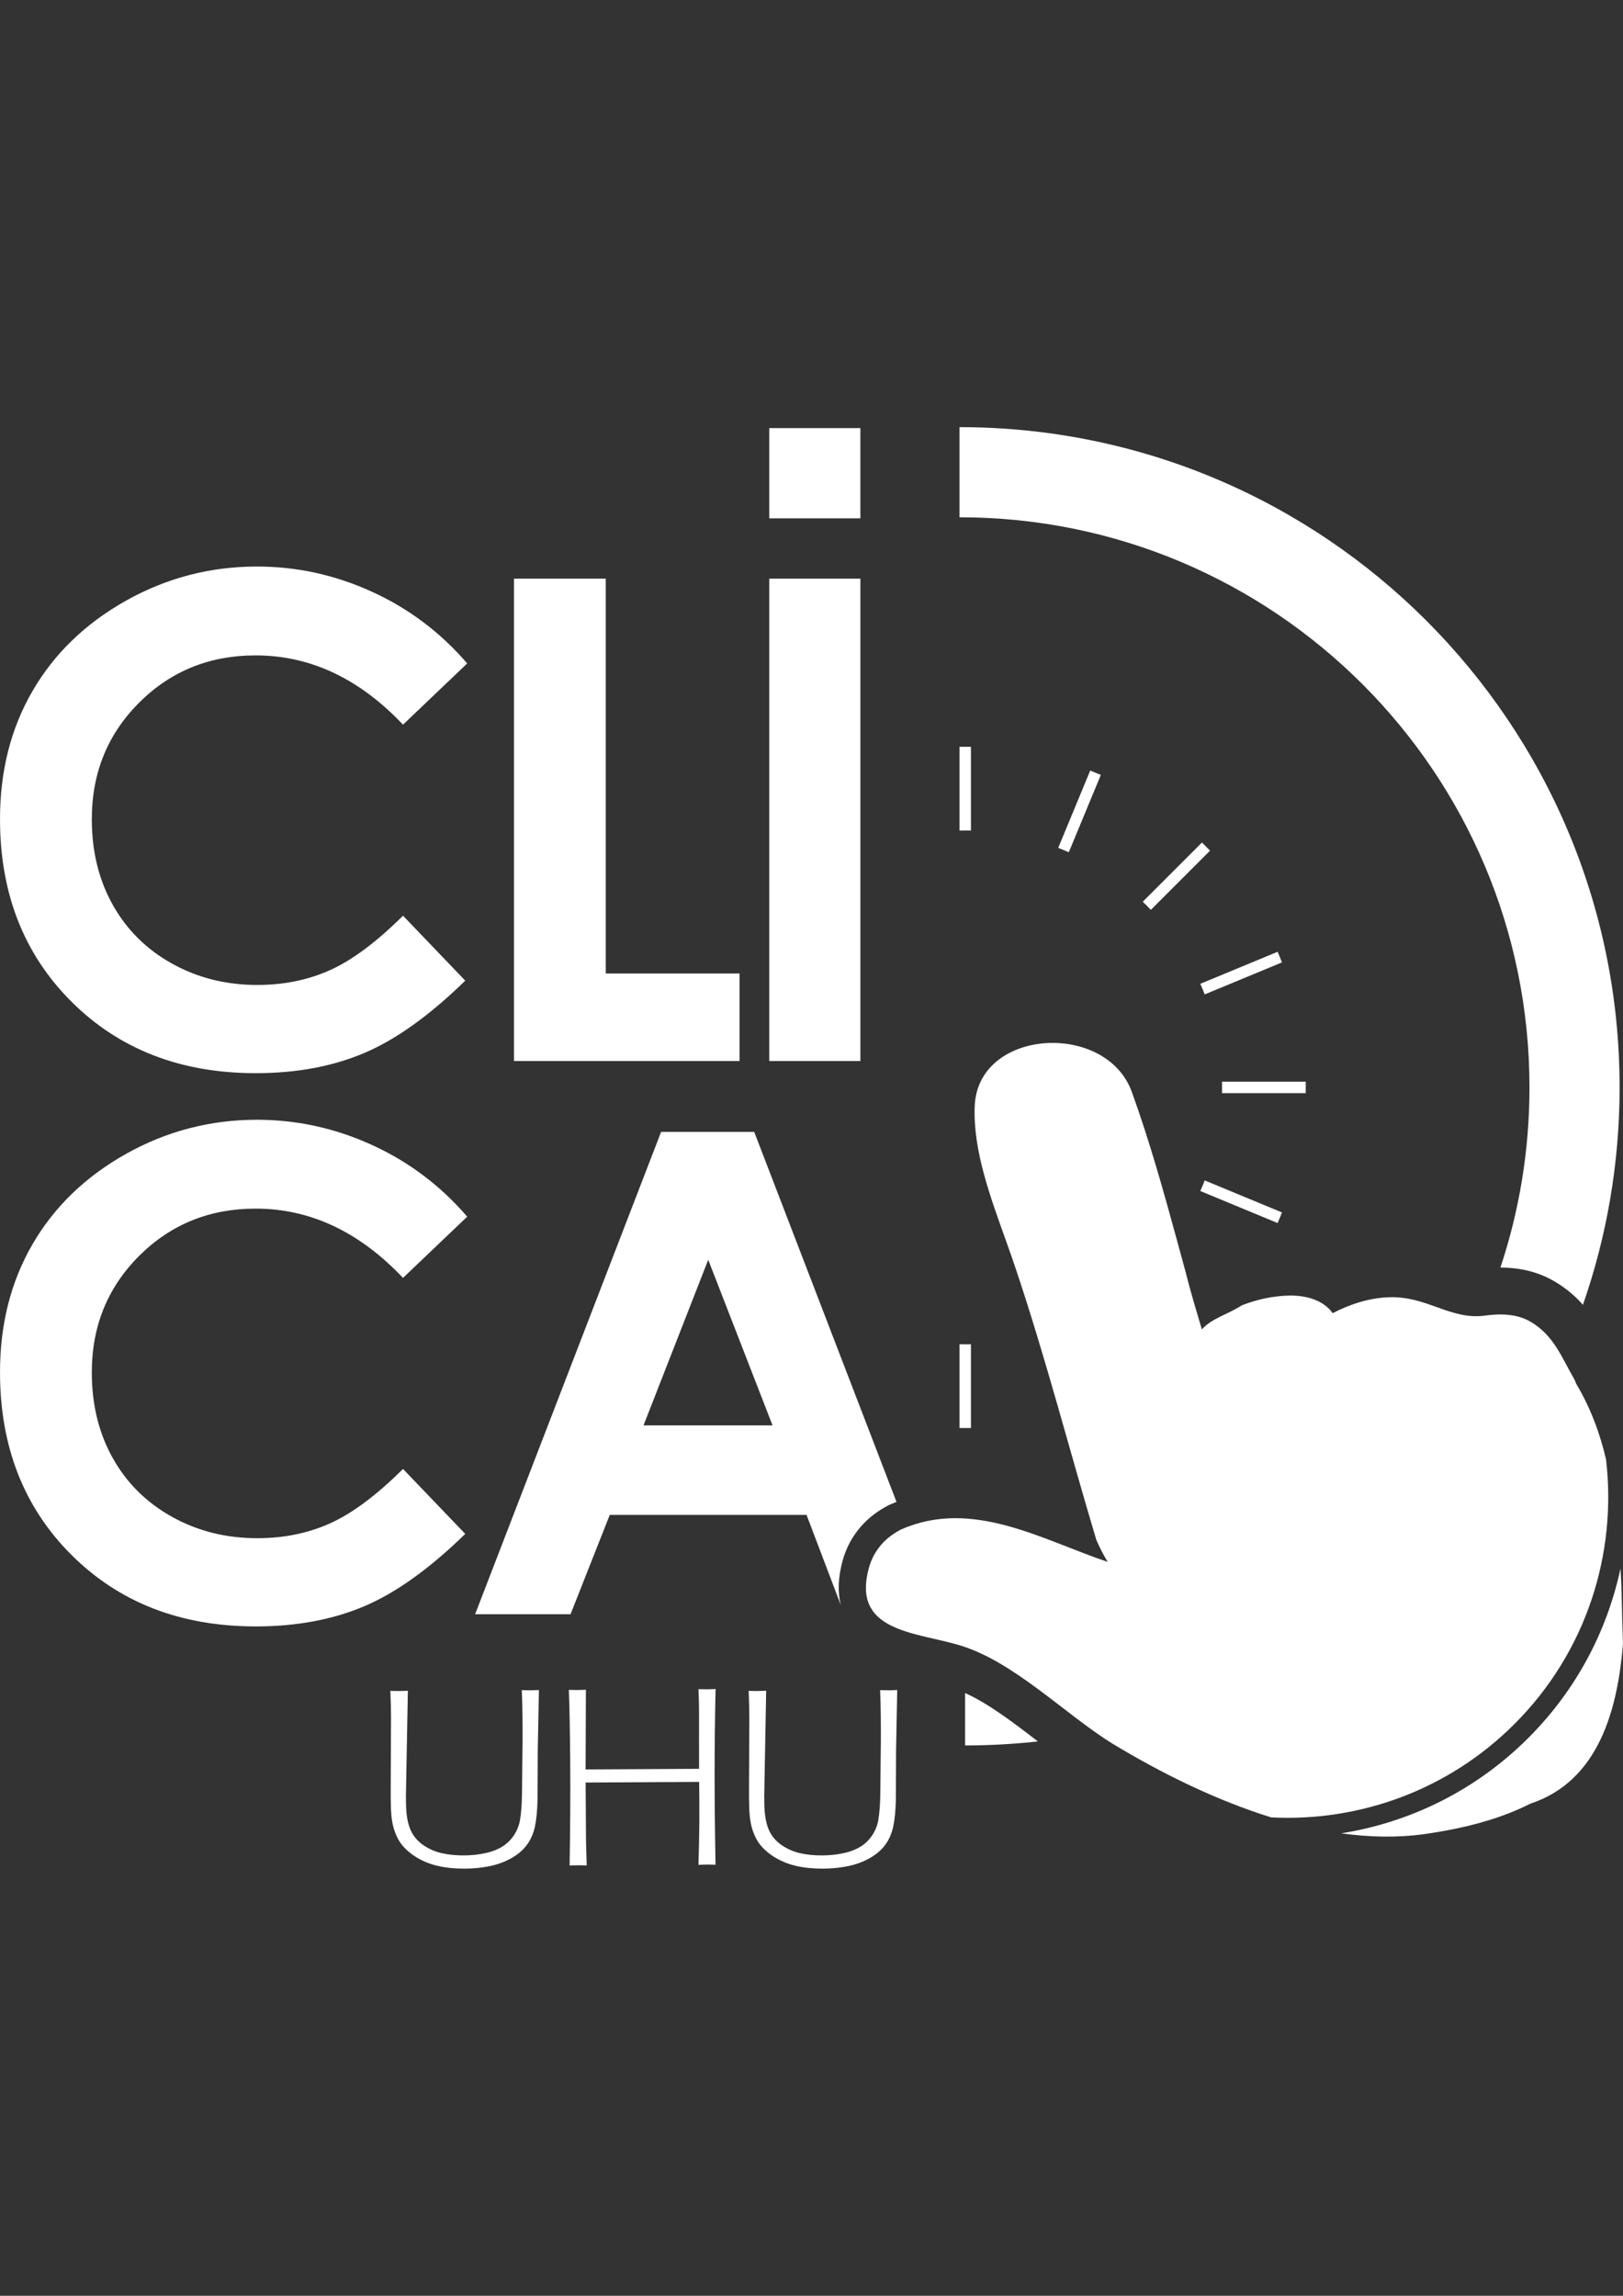 <?xml version="1.0" encoding="utf-8"?>
<!-- Generator: Adobe Illustrator 15.0.0, SVG Export Plug-In . SVG Version: 6.00 Build 0)  -->
<!DOCTYPE svg PUBLIC "-//W3C//DTD SVG 1.1//EN" "http://www.w3.org/Graphics/SVG/1.1/DTD/svg11.dtd">
<svg version="1.1" id="Capa_1" xmlns="http://www.w3.org/2000/svg" xmlns:xlink="http://www.w3.org/1999/xlink" x="0px" y="0px"
	 width="595.281px" height="841.891px" viewBox="0 0 595.281 841.891" enable-background="new 0 0 595.281 841.891"
	 xml:space="preserve">
<rect x="0" y="0" width="595.281" height="841.891" fill="#333333" stroke="none"/>
<g>
	<path fill="#FFFFFF" d="M353.969,640.072c9.024,0,17.932-0.51,26.703-1.473c-8.951-6.887-18.136-13.908-26.703-17.745V640.072z"/>
	<g>
		<path fill="#FFFFFF" d="M351.918,492.955v30.711h4.203v-30.711c-0.699,0.014-1.402,0.027-2.102,0.027
			C353.316,492.982,352.617,492.969,351.918,492.955z"/>
		<path fill="#FFFFFF" d="M356.121,304.575v-30.71h-4.203v30.71c0.699-0.014,1.398-0.023,2.102-0.023
			C354.719,304.551,355.422,304.561,356.121,304.575z"/>
		<path fill="#FFFFFF" d="M448.208,400.868h30.711v-4.208h-30.711c0.016,0.699,0.023,1.403,0.023,2.106
			S448.224,400.168,448.208,400.868z"/>
		<path fill="#FFFFFF" d="M422.11,333.649l21.714-21.714l-2.977-2.974l-21.714,21.714
			C420.149,331.644,421.138,332.636,422.11,333.649z"/>
		<path fill="#FFFFFF" d="M470.215,352.912l-1.61-3.886l-28.354,11.743c0.566,1.282,1.105,2.578,1.617,3.886L470.215,352.912z"/>
		<path fill="#FFFFFF" d="M403.757,284.177l-3.888-1.609l-11.739,28.351c1.309,0.51,2.605,1.047,3.883,1.612L403.757,284.177z"/>
		<path fill="#FFFFFF" d="M468.604,448.508l1.61-3.889l-28.352-11.743c-0.508,1.312-1.047,2.606-1.613,3.884L468.604,448.508z"/>
	</g>
	<path fill="#FFFFFF" d="M570.537,470.123c4.121,2.465,7.376,5.337,10.048,8.361c8.704-24.969,13.451-51.789,13.451-79.722
		c0-133.718-108.401-242.119-242.118-242.119v33.049c115.46,0,209.063,93.603,209.063,209.069c0,23.085-3.75,45.298-10.661,66.064
		c2.391,0.002,4.73,0.178,6.95,0.529C562.043,466.096,566.521,467.701,570.537,470.123z"/>
	<g>
		<path fill="#FFFFFF" d="M171.362,243.289l-23.547,22.451c-16.021-16.932-34.045-25.401-54.067-25.401
			c-16.902,0-31.139,5.778-42.715,17.334c-11.572,11.556-17.361,25.8-17.361,42.735c0,11.794,2.563,22.269,7.69,31.416
			c5.125,9.149,12.372,16.333,21.747,21.546c9.37,5.217,19.785,7.824,31.238,7.824c9.771,0,18.702-1.822,26.793-5.478
			c8.091-3.649,16.979-10.289,26.675-19.919l22.828,23.82c-13.068,12.755-25.414,21.6-37.041,26.53
			c-11.624,4.932-24.89,7.398-39.802,7.398c-27.5,0-50.007-8.721-67.522-26.156C8.76,349.953,0.003,327.605,0.003,300.348
			c0-17.634,3.985-33.309,11.963-47.018c7.978-13.71,19.4-24.733,34.273-33.071c14.869-8.338,30.884-12.507,48.042-12.507
			c14.59,0,28.639,3.081,42.148,9.245C149.938,223.159,161.581,231.925,171.362,243.289z"/>
		<path fill="#FFFFFF" d="M188.513,212.203h33.671v144.786h49.063v32.106h-82.733V212.203z"/>
		<path fill="#FFFFFF" d="M282.143,212.203h33.431v176.892h-33.431V212.203z"/>
	</g>
	<path fill="#FFFFFF" d="M93.748,443.213c20.022,0,38.046,8.471,54.067,25.402l23.547-22.452
		c-9.781-11.362-21.425-20.128-34.933-26.292c-13.51-6.165-27.559-9.244-42.148-9.244c-17.158,0-33.173,4.168-48.042,12.506
		c-14.873,8.339-26.296,19.361-34.273,33.07S0.003,485.586,0.003,503.222c0,27.257,8.757,49.606,26.275,67.044
		c17.516,17.434,40.022,26.156,67.522,26.156c14.912,0,28.178-2.469,39.802-7.4c11.627-4.93,23.973-13.774,37.041-26.53
		l-22.828-23.817c-9.696,9.63-18.584,16.27-26.675,19.918c-8.091,3.657-17.022,5.479-26.793,5.479
		c-11.453,0-21.868-2.608-31.238-7.826c-9.375-5.211-16.622-12.396-21.747-21.544c-5.128-9.147-7.69-19.622-7.69-31.416
		c0-16.937,5.789-31.181,17.361-42.736C62.609,448.992,76.846,443.213,93.748,443.213z"/>
	<path fill="#FFFFFF" d="M309.029,572.391c1.285-4.678,3.5-8.851,6.587-12.432c2.832-3.273,6.34-5.969,10.431-8.037l0.23-0.115
		l0.234-0.102c0.758-0.338,1.527-0.645,2.301-0.949l-52.187-135.679h-34.147l-68.218,176.891h34.997l14.389-36.435h72.178
		l12.549,33.023C307.2,583.768,307.396,578.366,309.029,572.391z M236.029,522.703l23.733-60.729l23.593,60.729H236.029z"/>
	<rect x="282.143" y="156.995" fill="#FFFFFF" width="33.427" height="33.087"/>
	<path fill="#FFFFFF" d="M555.48,632.203c26.468-26.468,37.638-62.506,33.574-97.074c-2.246-9.557-5.677-18.863-10.942-27.707
		c-0.215-0.516-0.426-1.023-0.637-1.53c-4.571-7.886-7.485-16.053-15.835-21.038c-1.992-1.205-4.297-2.078-7.056-2.506
		c-2.746-0.43-5.949-0.449-9.708,0.074c-13.041,1.809-21.405-7.329-35.81-6.7c-7.231,0.32-14.127,2.634-20.261,5.829
		c-3.465-4.843-9.806-6.579-16.021-6.458c-2.848,0.063-5.778,0.406-8.696,1.012c-2.927,0.613-5.837,1.483-8.618,2.571
		c-5.122,3.348-10.932,4.68-14.65,8.824c-2.129-7.137-4.282-14.266-6.165-21.797c-0.988-3.644-1.984-7.281-2.98-10.934
		c-4.989-18.232-10.088-36.491-16.511-54.242c-9.341-26.236-56.801-23.458-57.668,5.337c-0.582,16.276,5.778,33.184,11.736,49.85
		c1.188,3.332,2.363,6.667,3.465,9.967c11.061,33.035,19.495,65.929,29.399,98.965c1.191,2.74,2.551,5.436,4.168,8.113
		c-23.515-7.838-49.546-23.47-75.713-11.907c-2.833,1.43-5.337,3.298-7.36,5.636c-2.036,2.357-3.591,5.176-4.517,8.536
		c-6.278,23.003,16.248,23.419,32.532,28.085c20.322,5.732,39.349,25.555,56.917,36.354c17.526,10.608,37.58,20.611,58.152,26.996
		C498.379,668.078,531.02,656.666,555.48,632.203z"/>
	<path fill="#FFFFFF" d="M594.356,575.214c-4.868,22.751-16.104,44.41-33.778,62.085c-19.365,19.367-43.518,31.014-68.646,35
		c10.368,1.439,20.667,1.664,30.633,0.266c10.419-1.492,21.245-3.811,31.32-7.815c2.513-0.994,4.985-2.1,7.392-3.319
		c25.191-8.305,32.052-34.705,34.001-58.67c-0.035-0.939-0.07-1.873-0.09-2.801C594.829,591.394,594.935,583.438,594.356,575.214z"
		/>
	<g>
		<path fill="#FFFFFF" d="M194.496,619.847c-0.553,0-1.232-0.008-2.033-0.035l-1.079-0.033l0.043,1.045
			c0.182,4.62,0.26,10.521,0.227,17.538l-0.191,18.773c-0.021,4.158-0.285,7.718-0.781,10.563c-0.268,1.395-0.742,2.744-1.408,4.012
			c-0.67,1.271-1.506,2.422-2.49,3.418c-0.98,0.996-2.1,1.837-3.329,2.495c-1.564,0.842-3.314,1.479-5.213,1.896
			c-2.558,0.571-5.272,0.872-8.07,0.884c-2.918,0.02-5.66-0.258-8.142-0.817c-2.432-0.547-4.723-1.553-6.806-2.986
			c-2.039-1.409-3.568-3.208-4.549-5.343c-1.004-2.195-1.584-5.086-1.723-8.591l-0.029-0.746l-0.039-3.354l0.711-38.558l-1.14,0.051
			c-0.768,0.035-1.479,0.051-2.123,0.055c-0.615,0.004-1.309-0.008-2.078-0.031l-1.078-0.037l0.041,1.047
			c0.115,2.897,0.182,5.792,0.199,8.593l-0.107,24.402c-0.043,3.609-0.012,6.811,0.094,9.509c0.121,3.071,0.576,5.735,1.348,7.919
			c0.785,2.215,1.805,4.043,3.027,5.435c1.454,1.688,3.329,3.204,5.575,4.497c2.238,1.287,4.704,2.234,7.325,2.82
			c2.95,0.672,6.257,1.002,9.832,0.98c3.252-0.016,6.443-0.352,9.495-0.992c2.336-0.512,4.541-1.291,6.548-2.311
			c1.859-0.93,3.465-2.025,4.764-3.245c1.151-1.07,2.146-2.32,2.964-3.733c0.83-1.502,1.449-3.107,1.846-4.787
			c0.596-2.699,0.943-6.13,1.037-10.217l0.076-18.318l0.426-21.901l-1.139,0.051C195.727,619.827,195.049,619.843,194.496,619.847z"
			/>
		<path fill="#FFFFFF" d="M259.323,619.489c-0.559,0.002-1.244-0.006-2.055-0.035l-1.079-0.033l0.043,1.043
			c0.113,2.853,0.164,4.942,0.152,6.224l0.025,21.954l-41.624,0.23l0.113-29.229l-1.125,0.051c-0.774,0.039-1.442,0.053-2.003,0.057
			c-0.561,0.002-1.244-0.006-2.055-0.035l-1.076-0.033l0.041,1.047c0.221,5.616,0.377,14.209,0.461,25.542
			c0.084,11.346,0.016,23.705-0.197,36.74l-0.02,1.105l1.135-0.047c0.768-0.035,1.445-0.053,2.029-0.057
			c0.555-0.002,1.232,0.006,2.036,0.031l1.063,0.033l-0.25-8.959l-0.137-21.447l41.63-0.23c0.176,9.286,0.102,19.133-0.217,29.297
			l-0.035,1.117l1.151-0.047c0.758-0.035,1.445-0.053,2.055-0.057c0.576-0.002,1.246,0.006,2.008,0.031l1.055,0.033l-0.018-1.023
			c-0.432-22.551-0.428-43.514,0.016-62.302l0.025-1.109l-1.145,0.051C260.552,619.468,259.882,619.485,259.323,619.489z"/>
		<path fill="#FFFFFF" d="M325.914,619.847c-0.551,0-1.23-0.008-2.031-0.035l-1.078-0.033l0.043,1.045
			c0.184,4.62,0.258,10.521,0.227,17.538l-0.191,18.773c-0.02,4.158-0.285,7.718-0.782,10.563c-0.266,1.395-0.742,2.744-1.41,4.012
			c-0.668,1.271-1.504,2.422-2.488,3.418c-0.98,0.996-2.102,1.837-3.329,2.495c-1.566,0.842-3.316,1.479-5.211,1.896
			c-2.56,0.571-5.274,0.872-8.067,0.884c-2.923,0.02-5.661-0.258-8.146-0.817c-2.433-0.547-4.722-1.553-6.804-2.986
			c-2.04-1.409-3.569-3.208-4.55-5.343c-1.004-2.195-1.586-5.086-1.723-8.591l-0.031-0.746l-0.039-3.354l0.711-38.558l-1.139,0.051
			c-0.768,0.035-1.476,0.051-2.122,0.055c-0.615,0.004-1.309-0.008-2.078-0.031l-1.08-0.037l0.041,1.047
			c0.115,2.897,0.182,5.792,0.201,8.593l-0.109,24.402c-0.043,3.609-0.012,6.811,0.096,9.509c0.119,3.071,0.576,5.735,1.346,7.919
			c0.785,2.215,1.807,4.043,3.028,5.435c1.453,1.688,3.328,3.204,5.578,4.497c2.237,1.287,4.702,2.234,7.321,2.82
			c2.95,0.672,6.255,1.002,9.83,0.98c3.254-0.016,6.446-0.352,9.497-0.992c2.336-0.512,4.54-1.291,6.548-2.311
			c1.859-0.93,3.465-2.025,4.763-3.245c1.152-1.07,2.145-2.32,2.969-3.733c0.824-1.502,1.445-3.107,1.844-4.787
			c0.594-2.699,0.941-6.13,1.035-10.217l0.074-18.318l0.426-21.901l-1.137,0.051C327.145,619.827,326.469,619.843,325.914,619.847z"
			/>
	</g>
</g>
</svg>
